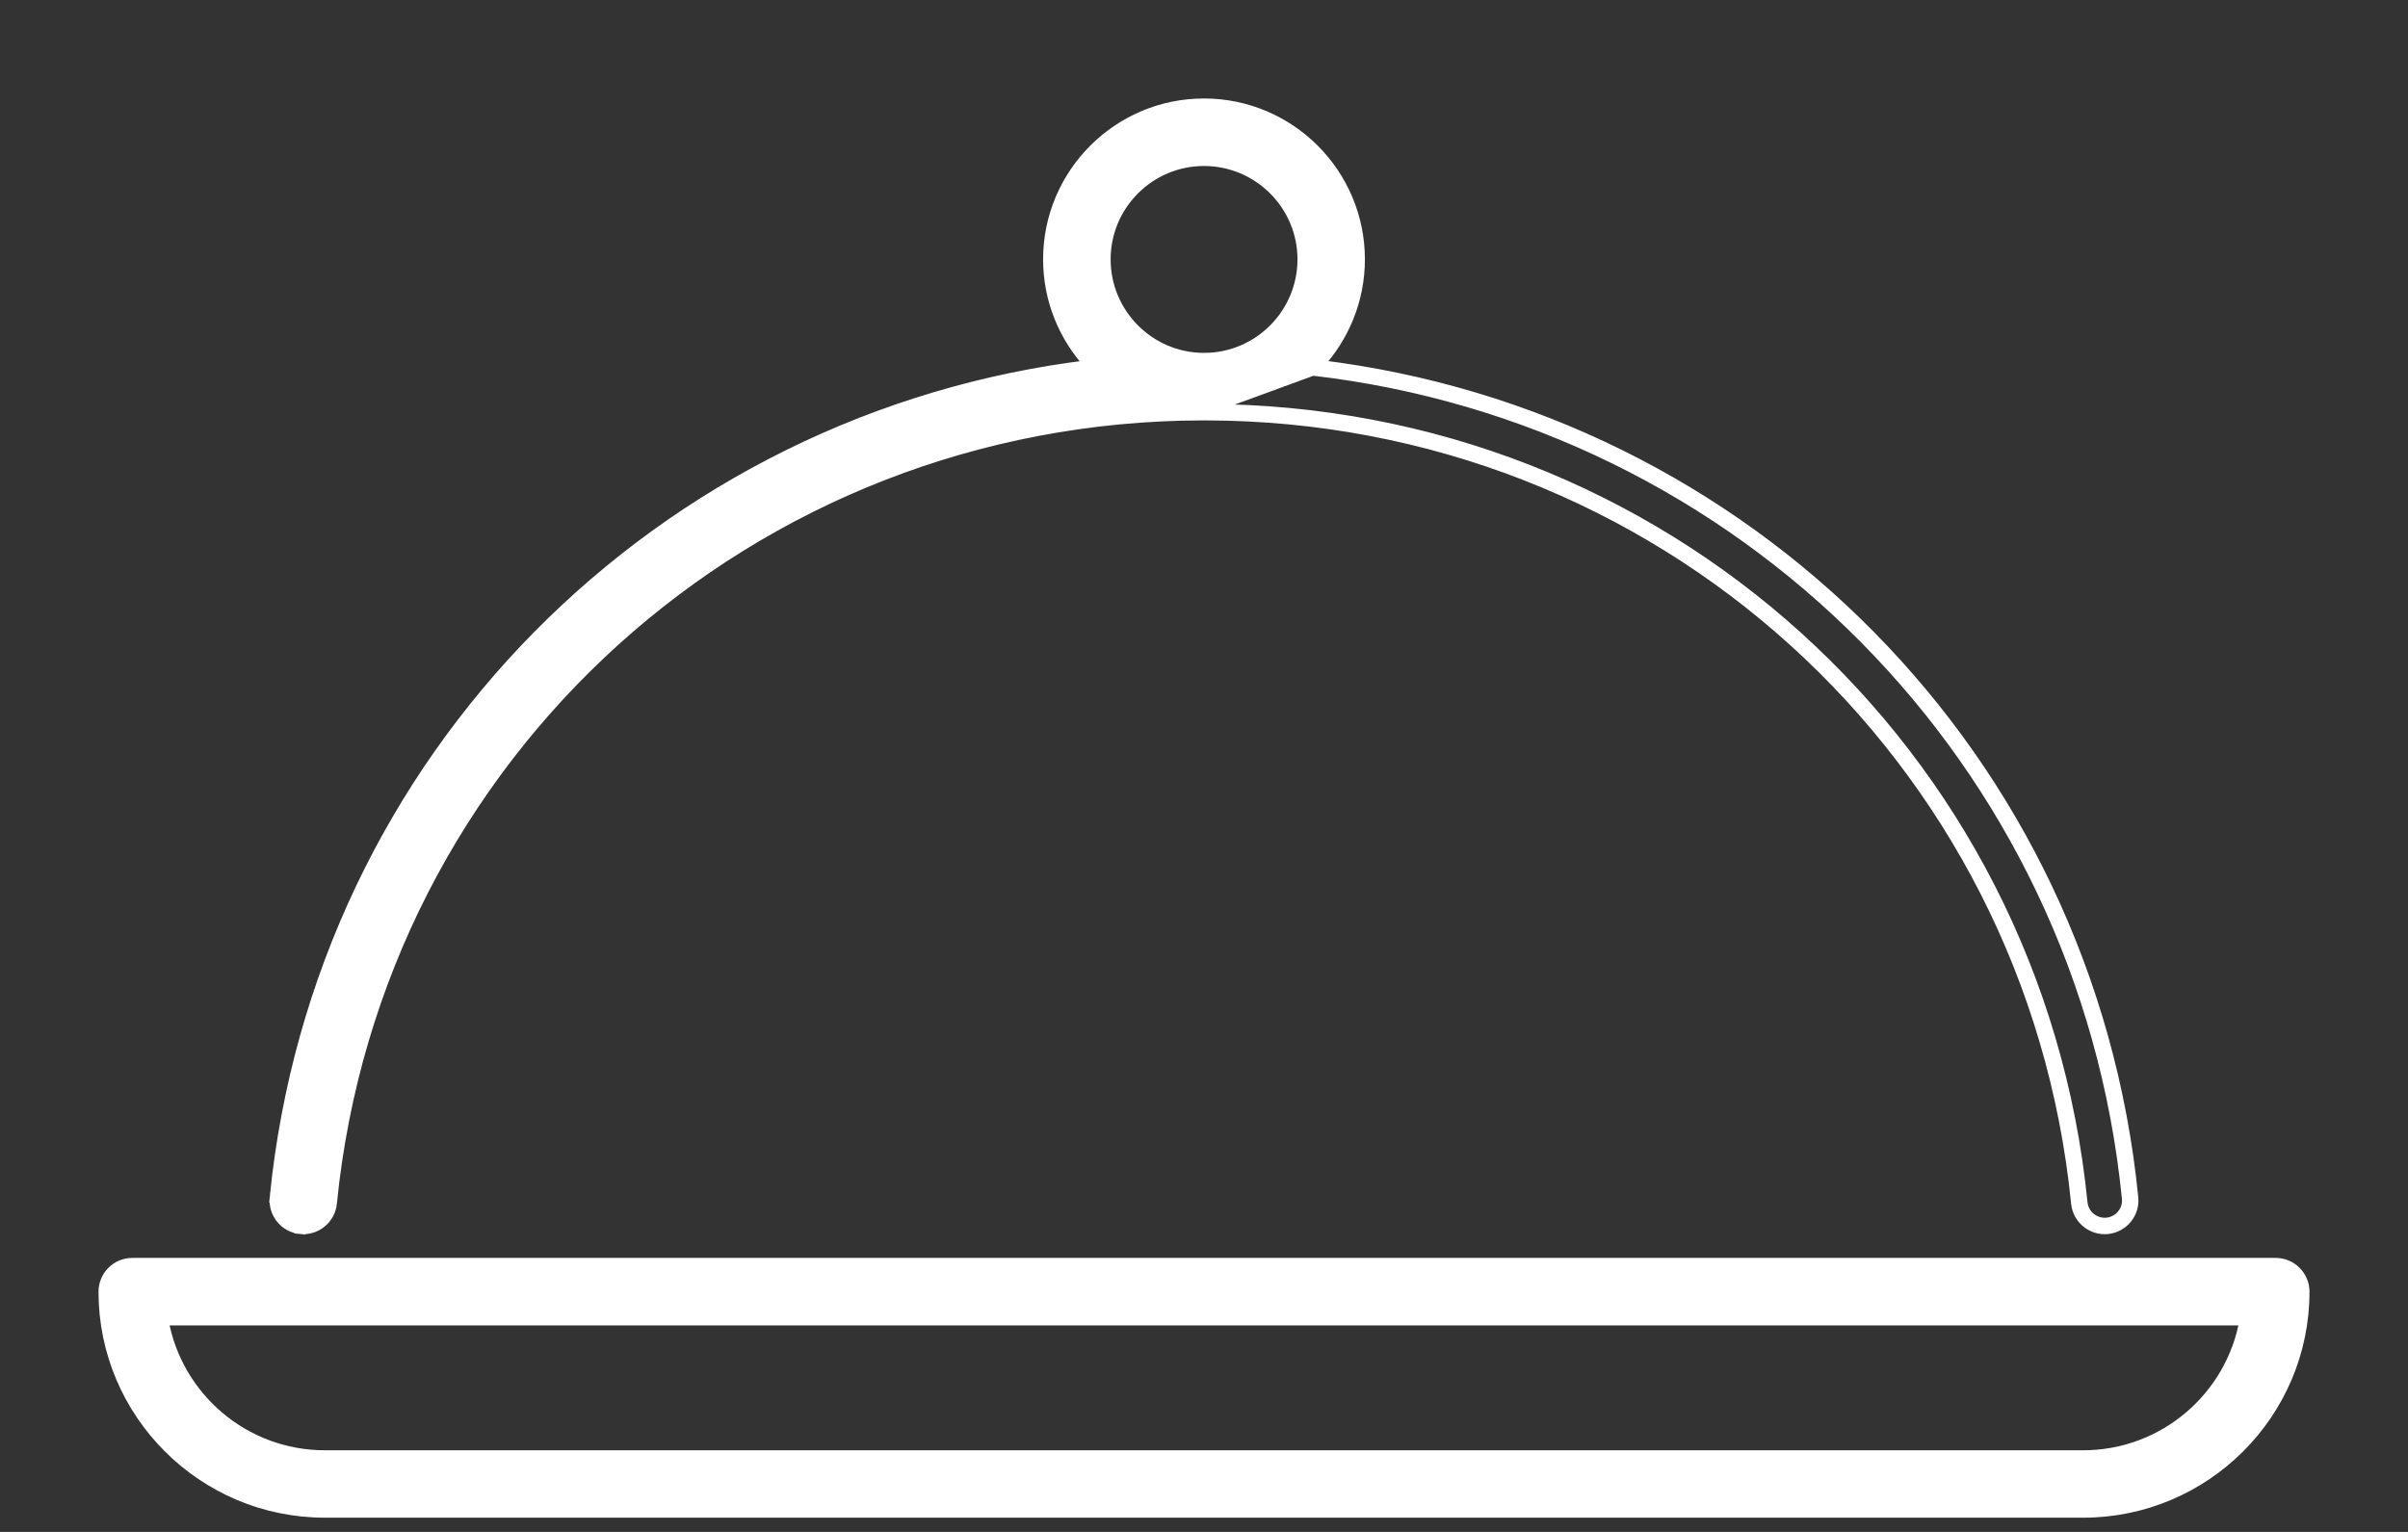 <svg width="22" height="14" viewBox="0 0 22 14" fill="none" xmlns="http://www.w3.org/2000/svg">
<rect x="0" y="0" width="22" height="14" fill="#333333" stroke="none"/>
<path d="M19.255 11.228C19.397 11.213 19.5 11.087 19.486 10.945C19.085 6.921 15.963 3.809 12.038 3.338C12.274 3.084 12.42 2.744 12.42 2.37C12.42 1.587 11.783 0.95 11 0.95C10.217 0.95 9.58 1.587 9.58 2.37C9.58 2.745 9.726 3.085 9.963 3.339C6.038 3.81 2.915 6.922 2.514 10.945L2.564 10.95L2.514 10.945C2.5 11.087 2.603 11.214 2.745 11.228L2.75 11.178L2.745 11.228C2.887 11.242 3.014 11.138 3.028 10.996C3.437 6.893 6.858 3.799 10.988 3.792C10.988 3.792 10.988 3.792 10.989 3.792L10.991 3.792L10.991 3.792C10.993 3.792 10.996 3.792 11 3.792C11.005 3.792 11.008 3.792 11.01 3.792L11.011 3.792L11.013 3.792C11.013 3.792 11.014 3.792 11.014 3.792C15.142 3.797 18.563 6.893 18.972 10.996L18.972 10.996C18.986 11.138 19.113 11.242 19.255 11.228ZM19.255 11.228L19.25 11.178M19.255 11.228C19.255 11.228 19.255 11.228 19.255 11.228L19.25 11.178M19.25 11.178C19.136 11.189 19.033 11.106 19.022 10.991C18.61 6.862 15.168 3.747 11.013 3.742L11.994 3.383C15.914 3.836 19.036 6.936 19.436 10.95C19.448 11.064 19.364 11.166 19.25 11.178ZM11.008 3.325V3.275L11.008 3.275C11.008 3.275 11.008 3.275 11.007 3.275L11.002 3.275L10.996 3.275L10.993 3.275C10.499 3.271 10.097 2.867 10.097 2.37C10.097 1.872 10.502 1.467 11 1.467C11.498 1.467 11.904 1.872 11.904 2.37C11.904 2.867 11.502 3.271 11.008 3.275L11.008 3.325ZM11.008 3.325L11.002 3.325L10.993 3.325L11.008 3.325Z" fill="white" stroke="white" stroke-width="0.1"/>
<path d="M20.792 11.546H1.208C1.066 11.546 0.95 11.662 0.95 11.805C0.95 12.916 1.855 13.82 2.968 13.82H19.032C20.145 13.82 21.05 12.916 21.05 11.805C21.05 11.662 20.934 11.546 20.792 11.546ZM19.032 13.304H2.968C2.228 13.304 1.612 12.767 1.489 12.063H20.511C20.388 12.767 19.772 13.304 19.032 13.304Z" fill="white" stroke="white" stroke-width="0.1"/>
</svg>
